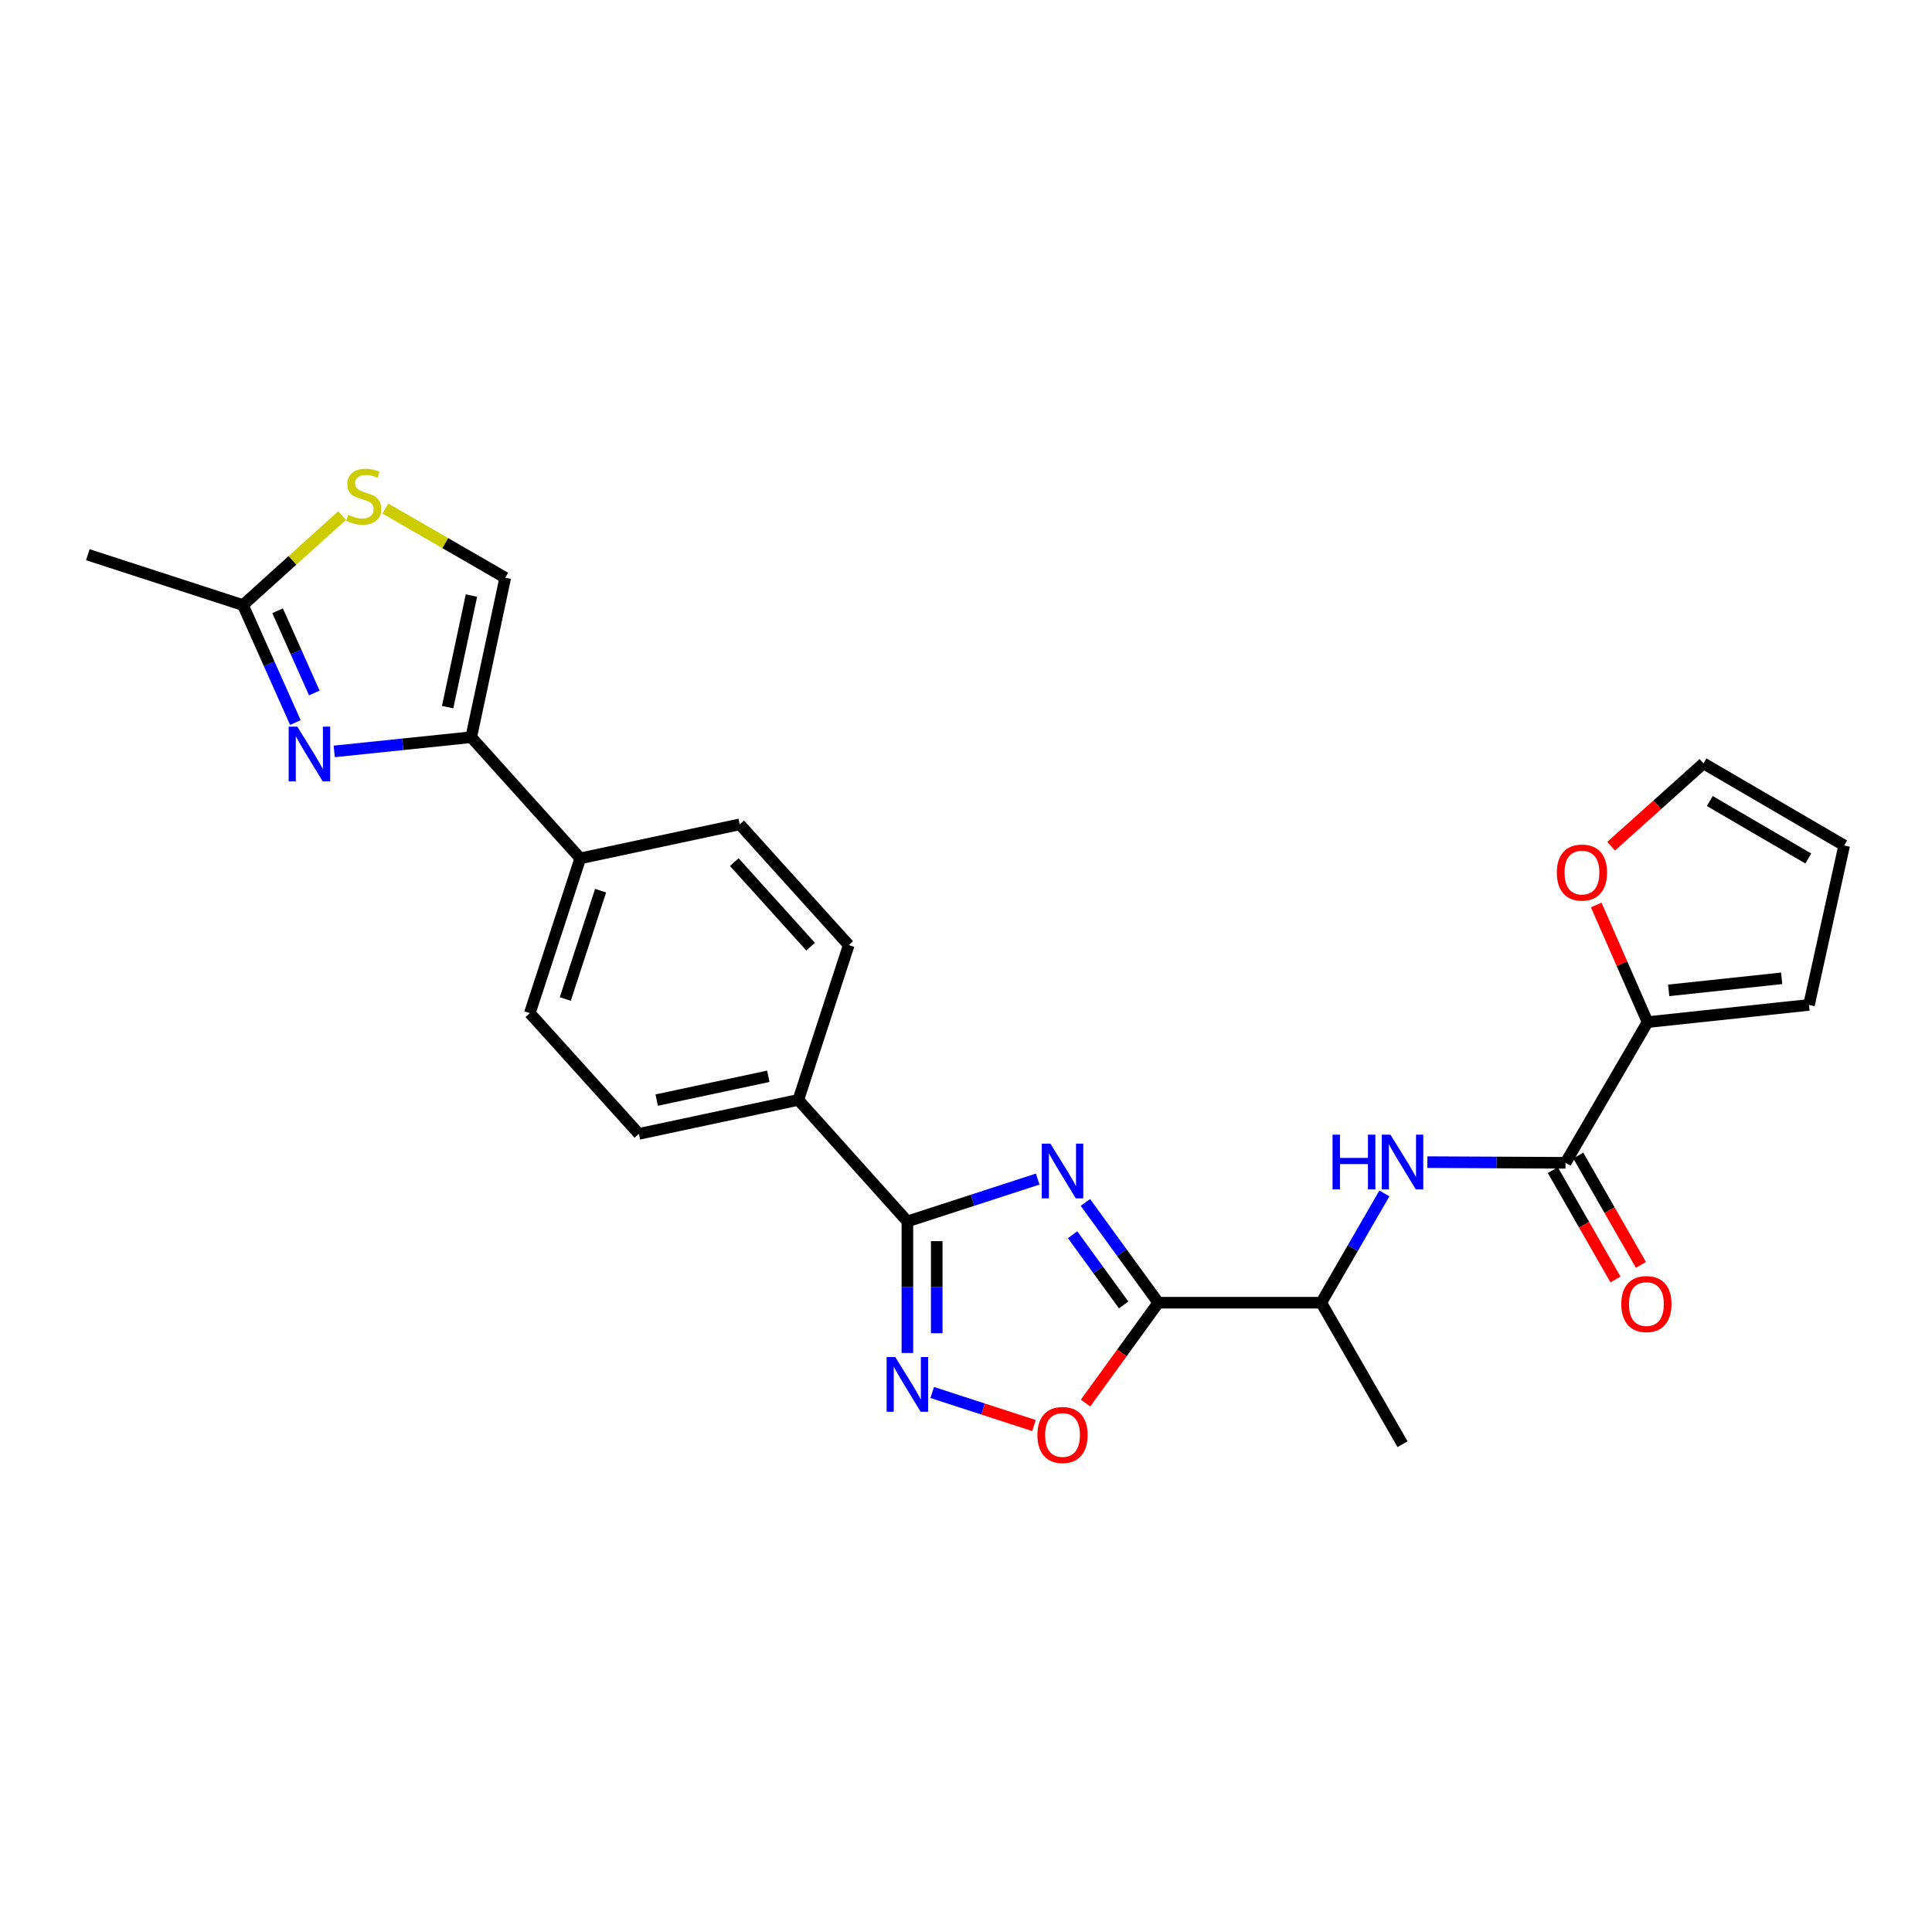 <?xml version='1.0' encoding='iso-8859-1'?>
<svg version='1.1' baseProfile='full'
              xmlns='http://www.w3.org/2000/svg'
                      xmlns:rdkit='http://www.rdkit.org/xml'
                      xmlns:xlink='http://www.w3.org/1999/xlink'
                  xml:space='preserve'
width='1000px' height='1000px' viewBox='0 0 1000 1000'>
<!-- END OF HEADER -->
<rect style='opacity:1.0;fill:#FFFFFF;stroke:none' width='1000' height='1000' x='0' y='0'> </rect>
<path class='bond-0' d='M 561.791,622.384 L 580.662,648.332' style='fill:none;fill-rule:evenodd;stroke:#0000FF;stroke-width:6px;stroke-linecap:butt;stroke-linejoin:miter;stroke-opacity:1' />
<path class='bond-0' d='M 580.662,648.332 L 599.533,674.28' style='fill:none;fill-rule:evenodd;stroke:#000000;stroke-width:6px;stroke-linecap:butt;stroke-linejoin:miter;stroke-opacity:1' />
<path class='bond-0' d='M 555.173,639.098 L 568.383,657.262' style='fill:none;fill-rule:evenodd;stroke:#0000FF;stroke-width:6px;stroke-linecap:butt;stroke-linejoin:miter;stroke-opacity:1' />
<path class='bond-0' d='M 568.383,657.262 L 581.593,675.426' style='fill:none;fill-rule:evenodd;stroke:#000000;stroke-width:6px;stroke-linecap:butt;stroke-linejoin:miter;stroke-opacity:1' />
<path class='bond-1' d='M 537.11,610.292 L 503.384,621.249' style='fill:none;fill-rule:evenodd;stroke:#0000FF;stroke-width:6px;stroke-linecap:butt;stroke-linejoin:miter;stroke-opacity:1' />
<path class='bond-1' d='M 503.384,621.249 L 469.659,632.206' style='fill:none;fill-rule:evenodd;stroke:#000000;stroke-width:6px;stroke-linecap:butt;stroke-linejoin:miter;stroke-opacity:1' />
<path class='bond-5' d='M 599.533,674.28 L 580.703,700.255' style='fill:none;fill-rule:evenodd;stroke:#000000;stroke-width:6px;stroke-linecap:butt;stroke-linejoin:miter;stroke-opacity:1' />
<path class='bond-5' d='M 580.703,700.255 L 561.872,726.231' style='fill:none;fill-rule:evenodd;stroke:#FF0000;stroke-width:6px;stroke-linecap:butt;stroke-linejoin:miter;stroke-opacity:1' />
<path class='bond-12' d='M 599.533,674.28 L 683.875,674.28' style='fill:none;fill-rule:evenodd;stroke:#000000;stroke-width:6px;stroke-linecap:butt;stroke-linejoin:miter;stroke-opacity:1' />
<path class='bond-2' d='M 469.659,632.206 L 469.659,666.255' style='fill:none;fill-rule:evenodd;stroke:#000000;stroke-width:6px;stroke-linecap:butt;stroke-linejoin:miter;stroke-opacity:1' />
<path class='bond-2' d='M 469.659,666.255 L 469.659,700.304' style='fill:none;fill-rule:evenodd;stroke:#0000FF;stroke-width:6px;stroke-linecap:butt;stroke-linejoin:miter;stroke-opacity:1' />
<path class='bond-2' d='M 484.842,642.421 L 484.842,666.255' style='fill:none;fill-rule:evenodd;stroke:#000000;stroke-width:6px;stroke-linecap:butt;stroke-linejoin:miter;stroke-opacity:1' />
<path class='bond-2' d='M 484.842,666.255 L 484.842,690.089' style='fill:none;fill-rule:evenodd;stroke:#0000FF;stroke-width:6px;stroke-linecap:butt;stroke-linejoin:miter;stroke-opacity:1' />
<path class='bond-13' d='M 469.659,632.206 L 413.221,569.298' style='fill:none;fill-rule:evenodd;stroke:#000000;stroke-width:6px;stroke-linecap:butt;stroke-linejoin:miter;stroke-opacity:1' />
<path class='bond-26' d='M 482.51,720.748 L 508.849,729.306' style='fill:none;fill-rule:evenodd;stroke:#0000FF;stroke-width:6px;stroke-linecap:butt;stroke-linejoin:miter;stroke-opacity:1' />
<path class='bond-26' d='M 508.849,729.306 L 535.187,737.863' style='fill:none;fill-rule:evenodd;stroke:#FF0000;stroke-width:6px;stroke-linecap:butt;stroke-linejoin:miter;stroke-opacity:1' />
<path class='bond-3' d='M 172.999,388.931 L 208.452,385.25' style='fill:none;fill-rule:evenodd;stroke:#0000FF;stroke-width:6px;stroke-linecap:butt;stroke-linejoin:miter;stroke-opacity:1' />
<path class='bond-3' d='M 208.452,385.25 L 243.905,381.568' style='fill:none;fill-rule:evenodd;stroke:#000000;stroke-width:6px;stroke-linecap:butt;stroke-linejoin:miter;stroke-opacity:1' />
<path class='bond-8' d='M 152.893,373.995 L 139.324,343.59' style='fill:none;fill-rule:evenodd;stroke:#0000FF;stroke-width:6px;stroke-linecap:butt;stroke-linejoin:miter;stroke-opacity:1' />
<path class='bond-8' d='M 139.324,343.59 L 125.756,313.186' style='fill:none;fill-rule:evenodd;stroke:#000000;stroke-width:6px;stroke-linecap:butt;stroke-linejoin:miter;stroke-opacity:1' />
<path class='bond-8' d='M 162.687,358.686 L 153.189,337.403' style='fill:none;fill-rule:evenodd;stroke:#0000FF;stroke-width:6px;stroke-linecap:butt;stroke-linejoin:miter;stroke-opacity:1' />
<path class='bond-8' d='M 153.189,337.403 L 143.691,316.12' style='fill:none;fill-rule:evenodd;stroke:#000000;stroke-width:6px;stroke-linecap:butt;stroke-linejoin:miter;stroke-opacity:1' />
<path class='bond-4' d='M 243.905,381.568 L 300.343,444.283' style='fill:none;fill-rule:evenodd;stroke:#000000;stroke-width:6px;stroke-linecap:butt;stroke-linejoin:miter;stroke-opacity:1' />
<path class='bond-11' d='M 243.905,381.568 L 261.509,299.04' style='fill:none;fill-rule:evenodd;stroke:#000000;stroke-width:6px;stroke-linecap:butt;stroke-linejoin:miter;stroke-opacity:1' />
<path class='bond-11' d='M 231.696,366.022 L 244.019,308.252' style='fill:none;fill-rule:evenodd;stroke:#000000;stroke-width:6px;stroke-linecap:butt;stroke-linejoin:miter;stroke-opacity:1' />
<path class='bond-6' d='M 810.315,601.865 L 774.556,601.694' style='fill:none;fill-rule:evenodd;stroke:#000000;stroke-width:6px;stroke-linecap:butt;stroke-linejoin:miter;stroke-opacity:1' />
<path class='bond-6' d='M 774.556,601.694 L 738.798,601.522' style='fill:none;fill-rule:evenodd;stroke:#0000FF;stroke-width:6px;stroke-linecap:butt;stroke-linejoin:miter;stroke-opacity:1' />
<path class='bond-9' d='M 810.315,601.865 L 852.786,529.046' style='fill:none;fill-rule:evenodd;stroke:#000000;stroke-width:6px;stroke-linecap:butt;stroke-linejoin:miter;stroke-opacity:1' />
<path class='bond-16' d='M 803.729,605.64 L 819.95,633.943' style='fill:none;fill-rule:evenodd;stroke:#000000;stroke-width:6px;stroke-linecap:butt;stroke-linejoin:miter;stroke-opacity:1' />
<path class='bond-16' d='M 819.95,633.943 L 836.17,662.246' style='fill:none;fill-rule:evenodd;stroke:#FF0000;stroke-width:6px;stroke-linecap:butt;stroke-linejoin:miter;stroke-opacity:1' />
<path class='bond-16' d='M 816.902,598.091 L 833.123,626.394' style='fill:none;fill-rule:evenodd;stroke:#000000;stroke-width:6px;stroke-linecap:butt;stroke-linejoin:miter;stroke-opacity:1' />
<path class='bond-16' d='M 833.123,626.394 L 849.343,654.697' style='fill:none;fill-rule:evenodd;stroke:#FF0000;stroke-width:6px;stroke-linecap:butt;stroke-linejoin:miter;stroke-opacity:1' />
<path class='bond-7' d='M 716.552,617.723 L 700.213,646.001' style='fill:none;fill-rule:evenodd;stroke:#0000FF;stroke-width:6px;stroke-linecap:butt;stroke-linejoin:miter;stroke-opacity:1' />
<path class='bond-7' d='M 700.213,646.001 L 683.875,674.28' style='fill:none;fill-rule:evenodd;stroke:#000000;stroke-width:6px;stroke-linecap:butt;stroke-linejoin:miter;stroke-opacity:1' />
<path class='bond-24' d='M 125.756,313.186 L 45.455,287.113' style='fill:none;fill-rule:evenodd;stroke:#000000;stroke-width:6px;stroke-linecap:butt;stroke-linejoin:miter;stroke-opacity:1' />
<path class='bond-29' d='M 125.756,313.186 L 151.419,290.019' style='fill:none;fill-rule:evenodd;stroke:#000000;stroke-width:6px;stroke-linecap:butt;stroke-linejoin:miter;stroke-opacity:1' />
<path class='bond-29' d='M 151.419,290.019 L 177.082,266.853' style='fill:none;fill-rule:evenodd;stroke:#CCCC00;stroke-width:6px;stroke-linecap:butt;stroke-linejoin:miter;stroke-opacity:1' />
<path class='bond-15' d='M 852.786,529.046 L 839.497,498.738' style='fill:none;fill-rule:evenodd;stroke:#000000;stroke-width:6px;stroke-linecap:butt;stroke-linejoin:miter;stroke-opacity:1' />
<path class='bond-15' d='M 839.497,498.738 L 826.208,468.429' style='fill:none;fill-rule:evenodd;stroke:#FF0000;stroke-width:6px;stroke-linecap:butt;stroke-linejoin:miter;stroke-opacity:1' />
<path class='bond-17' d='M 852.786,529.046 L 936.334,520.139' style='fill:none;fill-rule:evenodd;stroke:#000000;stroke-width:6px;stroke-linecap:butt;stroke-linejoin:miter;stroke-opacity:1' />
<path class='bond-17' d='M 863.708,512.612 L 922.192,506.377' style='fill:none;fill-rule:evenodd;stroke:#000000;stroke-width:6px;stroke-linecap:butt;stroke-linejoin:miter;stroke-opacity:1' />
<path class='bond-10' d='M 199.462,263.219 L 230.485,281.129' style='fill:none;fill-rule:evenodd;stroke:#CCCC00;stroke-width:6px;stroke-linecap:butt;stroke-linejoin:miter;stroke-opacity:1' />
<path class='bond-10' d='M 230.485,281.129 L 261.509,299.04' style='fill:none;fill-rule:evenodd;stroke:#000000;stroke-width:6px;stroke-linecap:butt;stroke-linejoin:miter;stroke-opacity:1' />
<path class='bond-25' d='M 683.875,674.28 L 725.948,747.521' style='fill:none;fill-rule:evenodd;stroke:#000000;stroke-width:6px;stroke-linecap:butt;stroke-linejoin:miter;stroke-opacity:1' />
<path class='bond-20' d='M 413.221,569.298 L 330.684,586.893' style='fill:none;fill-rule:evenodd;stroke:#000000;stroke-width:6px;stroke-linecap:butt;stroke-linejoin:miter;stroke-opacity:1' />
<path class='bond-20' d='M 397.675,557.088 L 339.899,569.405' style='fill:none;fill-rule:evenodd;stroke:#000000;stroke-width:6px;stroke-linecap:butt;stroke-linejoin:miter;stroke-opacity:1' />
<path class='bond-21' d='M 413.221,569.298 L 439.302,489.182' style='fill:none;fill-rule:evenodd;stroke:#000000;stroke-width:6px;stroke-linecap:butt;stroke-linejoin:miter;stroke-opacity:1' />
<path class='bond-14' d='M 300.343,444.283 L 382.872,426.687' style='fill:none;fill-rule:evenodd;stroke:#000000;stroke-width:6px;stroke-linecap:butt;stroke-linejoin:miter;stroke-opacity:1' />
<path class='bond-27' d='M 300.343,444.283 L 274.246,524.398' style='fill:none;fill-rule:evenodd;stroke:#000000;stroke-width:6px;stroke-linecap:butt;stroke-linejoin:miter;stroke-opacity:1' />
<path class='bond-27' d='M 310.865,461.003 L 292.597,517.084' style='fill:none;fill-rule:evenodd;stroke:#000000;stroke-width:6px;stroke-linecap:butt;stroke-linejoin:miter;stroke-opacity:1' />
<path class='bond-18' d='M 833.922,437.997 L 857.82,416.56' style='fill:none;fill-rule:evenodd;stroke:#FF0000;stroke-width:6px;stroke-linecap:butt;stroke-linejoin:miter;stroke-opacity:1' />
<path class='bond-18' d='M 857.82,416.56 L 881.718,395.123' style='fill:none;fill-rule:evenodd;stroke:#000000;stroke-width:6px;stroke-linecap:butt;stroke-linejoin:miter;stroke-opacity:1' />
<path class='bond-19' d='M 936.334,520.139 L 954.545,437.611' style='fill:none;fill-rule:evenodd;stroke:#000000;stroke-width:6px;stroke-linecap:butt;stroke-linejoin:miter;stroke-opacity:1' />
<path class='bond-28' d='M 881.718,395.123 L 954.545,437.611' style='fill:none;fill-rule:evenodd;stroke:#000000;stroke-width:6px;stroke-linecap:butt;stroke-linejoin:miter;stroke-opacity:1' />
<path class='bond-28' d='M 884.991,414.611 L 935.97,444.352' style='fill:none;fill-rule:evenodd;stroke:#000000;stroke-width:6px;stroke-linecap:butt;stroke-linejoin:miter;stroke-opacity:1' />
<path class='bond-22' d='M 330.684,586.893 L 274.246,524.398' style='fill:none;fill-rule:evenodd;stroke:#000000;stroke-width:6px;stroke-linecap:butt;stroke-linejoin:miter;stroke-opacity:1' />
<path class='bond-23' d='M 439.302,489.182 L 382.872,426.687' style='fill:none;fill-rule:evenodd;stroke:#000000;stroke-width:6px;stroke-linecap:butt;stroke-linejoin:miter;stroke-opacity:1' />
<path class='bond-23' d='M 419.568,489.983 L 380.067,446.237' style='fill:none;fill-rule:evenodd;stroke:#000000;stroke-width:6px;stroke-linecap:butt;stroke-linejoin:miter;stroke-opacity:1' />
<path  class='atom-0' d='M 543.701 591.957
L 552.981 606.957
Q 553.901 608.437, 555.381 611.117
Q 556.861 613.797, 556.941 613.957
L 556.941 591.957
L 560.701 591.957
L 560.701 620.277
L 556.821 620.277
L 546.861 603.877
Q 545.701 601.957, 544.461 599.757
Q 543.261 597.557, 542.901 596.877
L 542.901 620.277
L 539.221 620.277
L 539.221 591.957
L 543.701 591.957
' fill='#0000FF'/>
<path  class='atom-3' d='M 463.399 702.413
L 472.679 717.413
Q 473.599 718.893, 475.079 721.573
Q 476.559 724.253, 476.639 724.413
L 476.639 702.413
L 480.399 702.413
L 480.399 730.733
L 476.519 730.733
L 466.559 714.333
Q 465.399 712.413, 464.159 710.213
Q 462.959 708.013, 462.599 707.333
L 462.599 730.733
L 458.919 730.733
L 458.919 702.413
L 463.399 702.413
' fill='#0000FF'/>
<path  class='atom-4' d='M 153.894 376.105
L 163.174 391.105
Q 164.094 392.585, 165.574 395.265
Q 167.054 397.945, 167.134 398.105
L 167.134 376.105
L 170.894 376.105
L 170.894 404.425
L 167.014 404.425
L 157.054 388.025
Q 155.894 386.105, 154.654 383.905
Q 153.454 381.705, 153.094 381.025
L 153.094 404.425
L 149.414 404.425
L 149.414 376.105
L 153.894 376.105
' fill='#0000FF'/>
<path  class='atom-6' d='M 536.961 742.742
Q 536.961 735.942, 540.321 732.142
Q 543.681 728.342, 549.961 728.342
Q 556.241 728.342, 559.601 732.142
Q 562.961 735.942, 562.961 742.742
Q 562.961 749.622, 559.561 753.542
Q 556.161 757.422, 549.961 757.422
Q 543.721 757.422, 540.321 753.542
Q 536.961 749.662, 536.961 742.742
M 549.961 754.222
Q 554.281 754.222, 556.601 751.342
Q 558.961 748.422, 558.961 742.742
Q 558.961 737.182, 556.601 734.382
Q 554.281 731.542, 549.961 731.542
Q 545.641 731.542, 543.281 734.342
Q 540.961 737.142, 540.961 742.742
Q 540.961 748.462, 543.281 751.342
Q 545.641 754.222, 549.961 754.222
' fill='#FF0000'/>
<path  class='atom-8' d='M 689.728 587.301
L 693.568 587.301
L 693.568 599.341
L 708.048 599.341
L 708.048 587.301
L 711.888 587.301
L 711.888 615.621
L 708.048 615.621
L 708.048 602.541
L 693.568 602.541
L 693.568 615.621
L 689.728 615.621
L 689.728 587.301
' fill='#0000FF'/>
<path  class='atom-8' d='M 719.688 587.301
L 728.968 602.301
Q 729.888 603.781, 731.368 606.461
Q 732.848 609.141, 732.928 609.301
L 732.928 587.301
L 736.688 587.301
L 736.688 615.621
L 732.808 615.621
L 722.848 599.221
Q 721.688 597.301, 720.448 595.101
Q 719.248 592.901, 718.888 592.221
L 718.888 615.621
L 715.208 615.621
L 715.208 587.301
L 719.688 587.301
' fill='#0000FF'/>
<path  class='atom-11' d='M 180.268 266.476
Q 180.588 266.596, 181.908 267.156
Q 183.228 267.716, 184.668 268.076
Q 186.148 268.396, 187.588 268.396
Q 190.268 268.396, 191.828 267.116
Q 193.388 265.796, 193.388 263.516
Q 193.388 261.956, 192.588 260.996
Q 191.828 260.036, 190.628 259.516
Q 189.428 258.996, 187.428 258.396
Q 184.908 257.636, 183.388 256.916
Q 181.908 256.196, 180.828 254.676
Q 179.788 253.156, 179.788 250.596
Q 179.788 247.036, 182.188 244.836
Q 184.628 242.636, 189.428 242.636
Q 192.708 242.636, 196.428 244.196
L 195.508 247.276
Q 192.108 245.876, 189.548 245.876
Q 186.788 245.876, 185.268 247.036
Q 183.748 248.156, 183.788 250.116
Q 183.788 251.636, 184.548 252.556
Q 185.348 253.476, 186.468 253.996
Q 187.628 254.516, 189.548 255.116
Q 192.108 255.916, 193.628 256.716
Q 195.148 257.516, 196.228 259.156
Q 197.348 260.756, 197.348 263.516
Q 197.348 267.436, 194.708 269.556
Q 192.108 271.636, 187.748 271.636
Q 185.228 271.636, 183.308 271.076
Q 181.428 270.556, 179.188 269.636
L 180.268 266.476
' fill='#CCCC00'/>
<path  class='atom-16' d='M 805.809 451.634
Q 805.809 444.834, 809.169 441.034
Q 812.529 437.234, 818.809 437.234
Q 825.089 437.234, 828.449 441.034
Q 831.809 444.834, 831.809 451.634
Q 831.809 458.514, 828.409 462.434
Q 825.009 466.314, 818.809 466.314
Q 812.569 466.314, 809.169 462.434
Q 805.809 458.554, 805.809 451.634
M 818.809 463.114
Q 823.129 463.114, 825.449 460.234
Q 827.809 457.314, 827.809 451.634
Q 827.809 446.074, 825.449 443.274
Q 823.129 440.434, 818.809 440.434
Q 814.489 440.434, 812.129 443.234
Q 809.809 446.034, 809.809 451.634
Q 809.809 457.354, 812.129 460.234
Q 814.489 463.114, 818.809 463.114
' fill='#FF0000'/>
<path  class='atom-17' d='M 839.17 674.976
Q 839.17 668.176, 842.53 664.376
Q 845.89 660.576, 852.17 660.576
Q 858.45 660.576, 861.81 664.376
Q 865.17 668.176, 865.17 674.976
Q 865.17 681.856, 861.77 685.776
Q 858.37 689.656, 852.17 689.656
Q 845.93 689.656, 842.53 685.776
Q 839.17 681.896, 839.17 674.976
M 852.17 686.456
Q 856.49 686.456, 858.81 683.576
Q 861.17 680.656, 861.17 674.976
Q 861.17 669.416, 858.81 666.616
Q 856.49 663.776, 852.17 663.776
Q 847.85 663.776, 845.49 666.576
Q 843.17 669.376, 843.17 674.976
Q 843.17 680.696, 845.49 683.576
Q 847.85 686.456, 852.17 686.456
' fill='#FF0000'/>
</svg>
